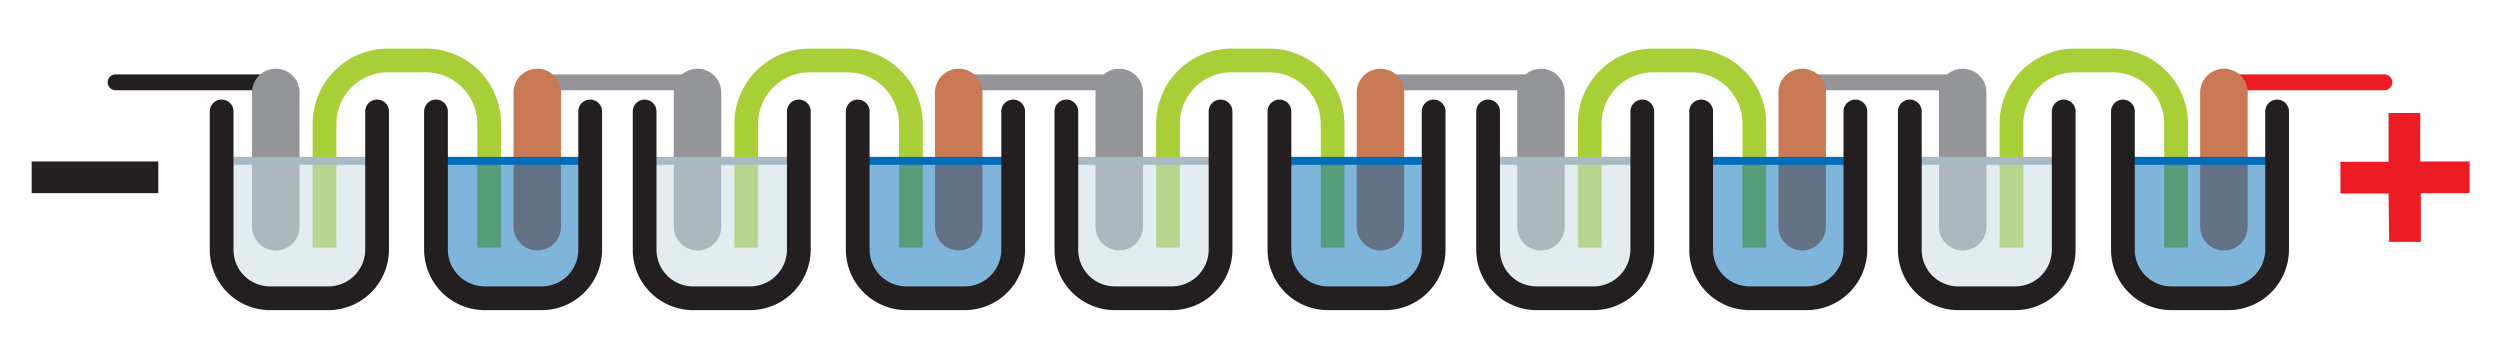 <svg xmlns="http://www.w3.org/2000/svg" viewBox="0 0 78.96 11.34"><defs><style>.cls-1,.cls-9{fill:#d1d3d4;stroke:#939598;}.cls-1,.cls-2,.cls-3,.cls-5,.cls-8,.cls-9{stroke-linecap:round;}.cls-1,.cls-11,.cls-2,.cls-3,.cls-5,.cls-7,.cls-9{stroke-linejoin:round;}.cls-1,.cls-2,.cls-3{stroke-width:0.5px;}.cls-11,.cls-2,.cls-3,.cls-4,.cls-7,.cls-8{fill:none;}.cls-2,.cls-8{stroke:#231f20;}.cls-3{stroke:#ed1c24;}.cls-4{stroke:#a9cf38;}.cls-4,.cls-8{stroke-miterlimit:10;stroke-width:0.75px;}.cls-5{fill:#d8966e;stroke:#c97954;}.cls-5,.cls-9{stroke-width:1.5px;}.cls-6{fill:#006db8;}.cls-10,.cls-6{opacity:0.5;}.cls-7{stroke:#006db8;}.cls-11,.cls-7{stroke-width:0.25px;}.cls-10{fill:#c8dbe5;}.cls-11{stroke:#a9bac3;}.cls-12{fill:#ed1c24;}.cls-13{fill:#231f20;}</style></defs><g id="Layer_1" data-name="Layer 1"><line class="cls-1" x1="22.03" y1="2.6" x2="16.97" y2="2.6"/><line class="cls-2" x1="8.71" y1="2.6" x2="3.65" y2="2.6"/><line class="cls-1" x1="35.35" y1="2.6" x2="30.28" y2="2.6"/><line class="cls-1" x1="48.67" y1="2.6" x2="43.6" y2="2.6"/><line class="cls-1" x1="61.99" y1="2.6" x2="56.92" y2="2.6"/><line class="cls-3" x1="75.31" y1="2.6" x2="70.24" y2="2.6"/><path class="cls-4" d="M10.25,7.82V3.91a2,2,0,0,1,2-2h1.2a2,2,0,0,1,2,2V7.82"/><line class="cls-5" x1="16.97" y1="2.92" x2="16.97" y2="7.16"/><path class="cls-6" d="M18.64,5.08V7.42a2,2,0,0,1-2,2h-.89a2,2,0,0,1-2-2V5.08"/><line class="cls-7" x1="13.95" y1="5.08" x2="18.82" y2="5.08"/><path class="cls-8" d="M18.64,3.52V7.89a1.53,1.53,0,0,1-1.53,1.53H15.3a1.54,1.54,0,0,1-1.53-1.53V3.52"/><line class="cls-9" x1="8.71" y1="2.92" x2="8.71" y2="7.16"/><path class="cls-10" d="M11.91,5.08V7.42a2,2,0,0,1-2,2H9a2,2,0,0,1-2-2V5.08"/><line class="cls-11" x1="7.04" y1="5.08" x2="11.91" y2="5.08"/><path class="cls-8" d="M11.91,3.52V7.89a1.54,1.54,0,0,1-1.53,1.53H8.57A1.53,1.53,0,0,1,7,7.89V3.52"/><path class="cls-4" d="M23.57,7.82V3.91a2,2,0,0,1,2-2h1.2a2,2,0,0,1,2,2V7.82"/><line class="cls-5" x1="30.28" y1="2.92" x2="30.28" y2="7.16"/><path class="cls-6" d="M32,5.08V7.42a2,2,0,0,1-2,2h-.89a2,2,0,0,1-2-2V5.08"/><line class="cls-7" x1="27.27" y1="5.08" x2="32.14" y2="5.08"/><path class="cls-8" d="M32,3.52V7.89a1.53,1.53,0,0,1-1.53,1.53H28.62a1.54,1.54,0,0,1-1.53-1.53V3.52"/><line class="cls-9" x1="22.03" y1="2.92" x2="22.03" y2="7.16"/><path class="cls-10" d="M25.23,5.08V7.42a2,2,0,0,1-2,2h-.88a2,2,0,0,1-2-2V5.08"/><line class="cls-11" x1="20.36" y1="5.08" x2="25.23" y2="5.08"/><path class="cls-8" d="M25.23,3.52V7.89A1.54,1.54,0,0,1,23.7,9.42H21.89a1.53,1.53,0,0,1-1.53-1.53V3.52"/><path class="cls-4" d="M36.89,7.82V3.91a2,2,0,0,1,2-2h1.2a2,2,0,0,1,2,2V7.82"/><line class="cls-5" x1="43.6" y1="2.92" x2="43.6" y2="7.16"/><path class="cls-6" d="M45.28,5.08V7.42a2,2,0,0,1-2,2H42.4a2,2,0,0,1-2-2V5.08"/><line class="cls-7" x1="40.59" y1="5.08" x2="45.46" y2="5.08"/><path class="cls-8" d="M45.28,3.52V7.89a1.53,1.53,0,0,1-1.53,1.53H41.94a1.53,1.53,0,0,1-1.53-1.53V3.52"/><line class="cls-9" x1="35.35" y1="2.92" x2="35.35" y2="7.16"/><path class="cls-10" d="M38.55,5.08V7.42a2,2,0,0,1-2,2h-.88a2,2,0,0,1-2-2V5.08"/><line class="cls-11" x1="33.68" y1="5.08" x2="38.55" y2="5.08"/><path class="cls-8" d="M38.55,3.52V7.89A1.54,1.54,0,0,1,37,9.42H35.21a1.53,1.53,0,0,1-1.53-1.53V3.52"/><path class="cls-4" d="M50.21,7.82V3.91a2,2,0,0,1,2-2h1.2a2,2,0,0,1,2,2V7.82"/><line class="cls-5" x1="56.92" y1="2.92" x2="56.92" y2="7.16"/><path class="cls-6" d="M58.6,5.08V7.42a2,2,0,0,1-2,2h-.89a2,2,0,0,1-2-2V5.08"/><line class="cls-7" x1="53.91" y1="5.08" x2="58.78" y2="5.08"/><path class="cls-8" d="M58.6,3.52V7.89a1.54,1.54,0,0,1-1.53,1.53H55.26a1.53,1.53,0,0,1-1.53-1.53V3.52"/><line class="cls-9" x1="48.67" y1="2.92" x2="48.67" y2="7.16"/><path class="cls-10" d="M51.87,5.08V7.42a2,2,0,0,1-2,2H49a2,2,0,0,1-2-2V5.08"/><line class="cls-11" x1="47" y1="5.08" x2="51.87" y2="5.08"/><path class="cls-8" d="M51.87,3.52V7.89a1.54,1.54,0,0,1-1.53,1.53H48.52A1.53,1.53,0,0,1,47,7.89V3.52"/><path class="cls-4" d="M63.53,7.82V3.91a2,2,0,0,1,2-2h1.2a2,2,0,0,1,2,2V7.82"/><line class="cls-5" x1="70.24" y1="2.92" x2="70.24" y2="7.16"/><path class="cls-6" d="M71.92,5.08V7.42a2,2,0,0,1-2,2H69a2,2,0,0,1-2-2V5.08"/><line class="cls-7" x1="67.23" y1="5.08" x2="72.1" y2="5.08"/><path class="cls-8" d="M71.92,3.52V7.89a1.54,1.54,0,0,1-1.53,1.53H68.58a1.53,1.53,0,0,1-1.53-1.53V3.52"/><line class="cls-9" x1="61.99" y1="2.92" x2="61.99" y2="7.16"/><path class="cls-10" d="M65.18,5.08V7.42a2,2,0,0,1-2,2h-.88a2,2,0,0,1-2-2V5.08"/><line class="cls-11" x1="60.32" y1="5.08" x2="65.18" y2="5.08"/><path class="cls-8" d="M65.18,3.52V7.89a1.53,1.53,0,0,1-1.52,1.53H61.84a1.53,1.53,0,0,1-1.52-1.53V3.52"/><path class="cls-12" d="M75.44,6.11H73.92v-1h1.52V3.57h1V5.1H78v1H76.46V7.64h-1Z"/><path class="cls-13" d="M3.51,5.1H5v1H1v-1H3.51Z"/></g></svg>